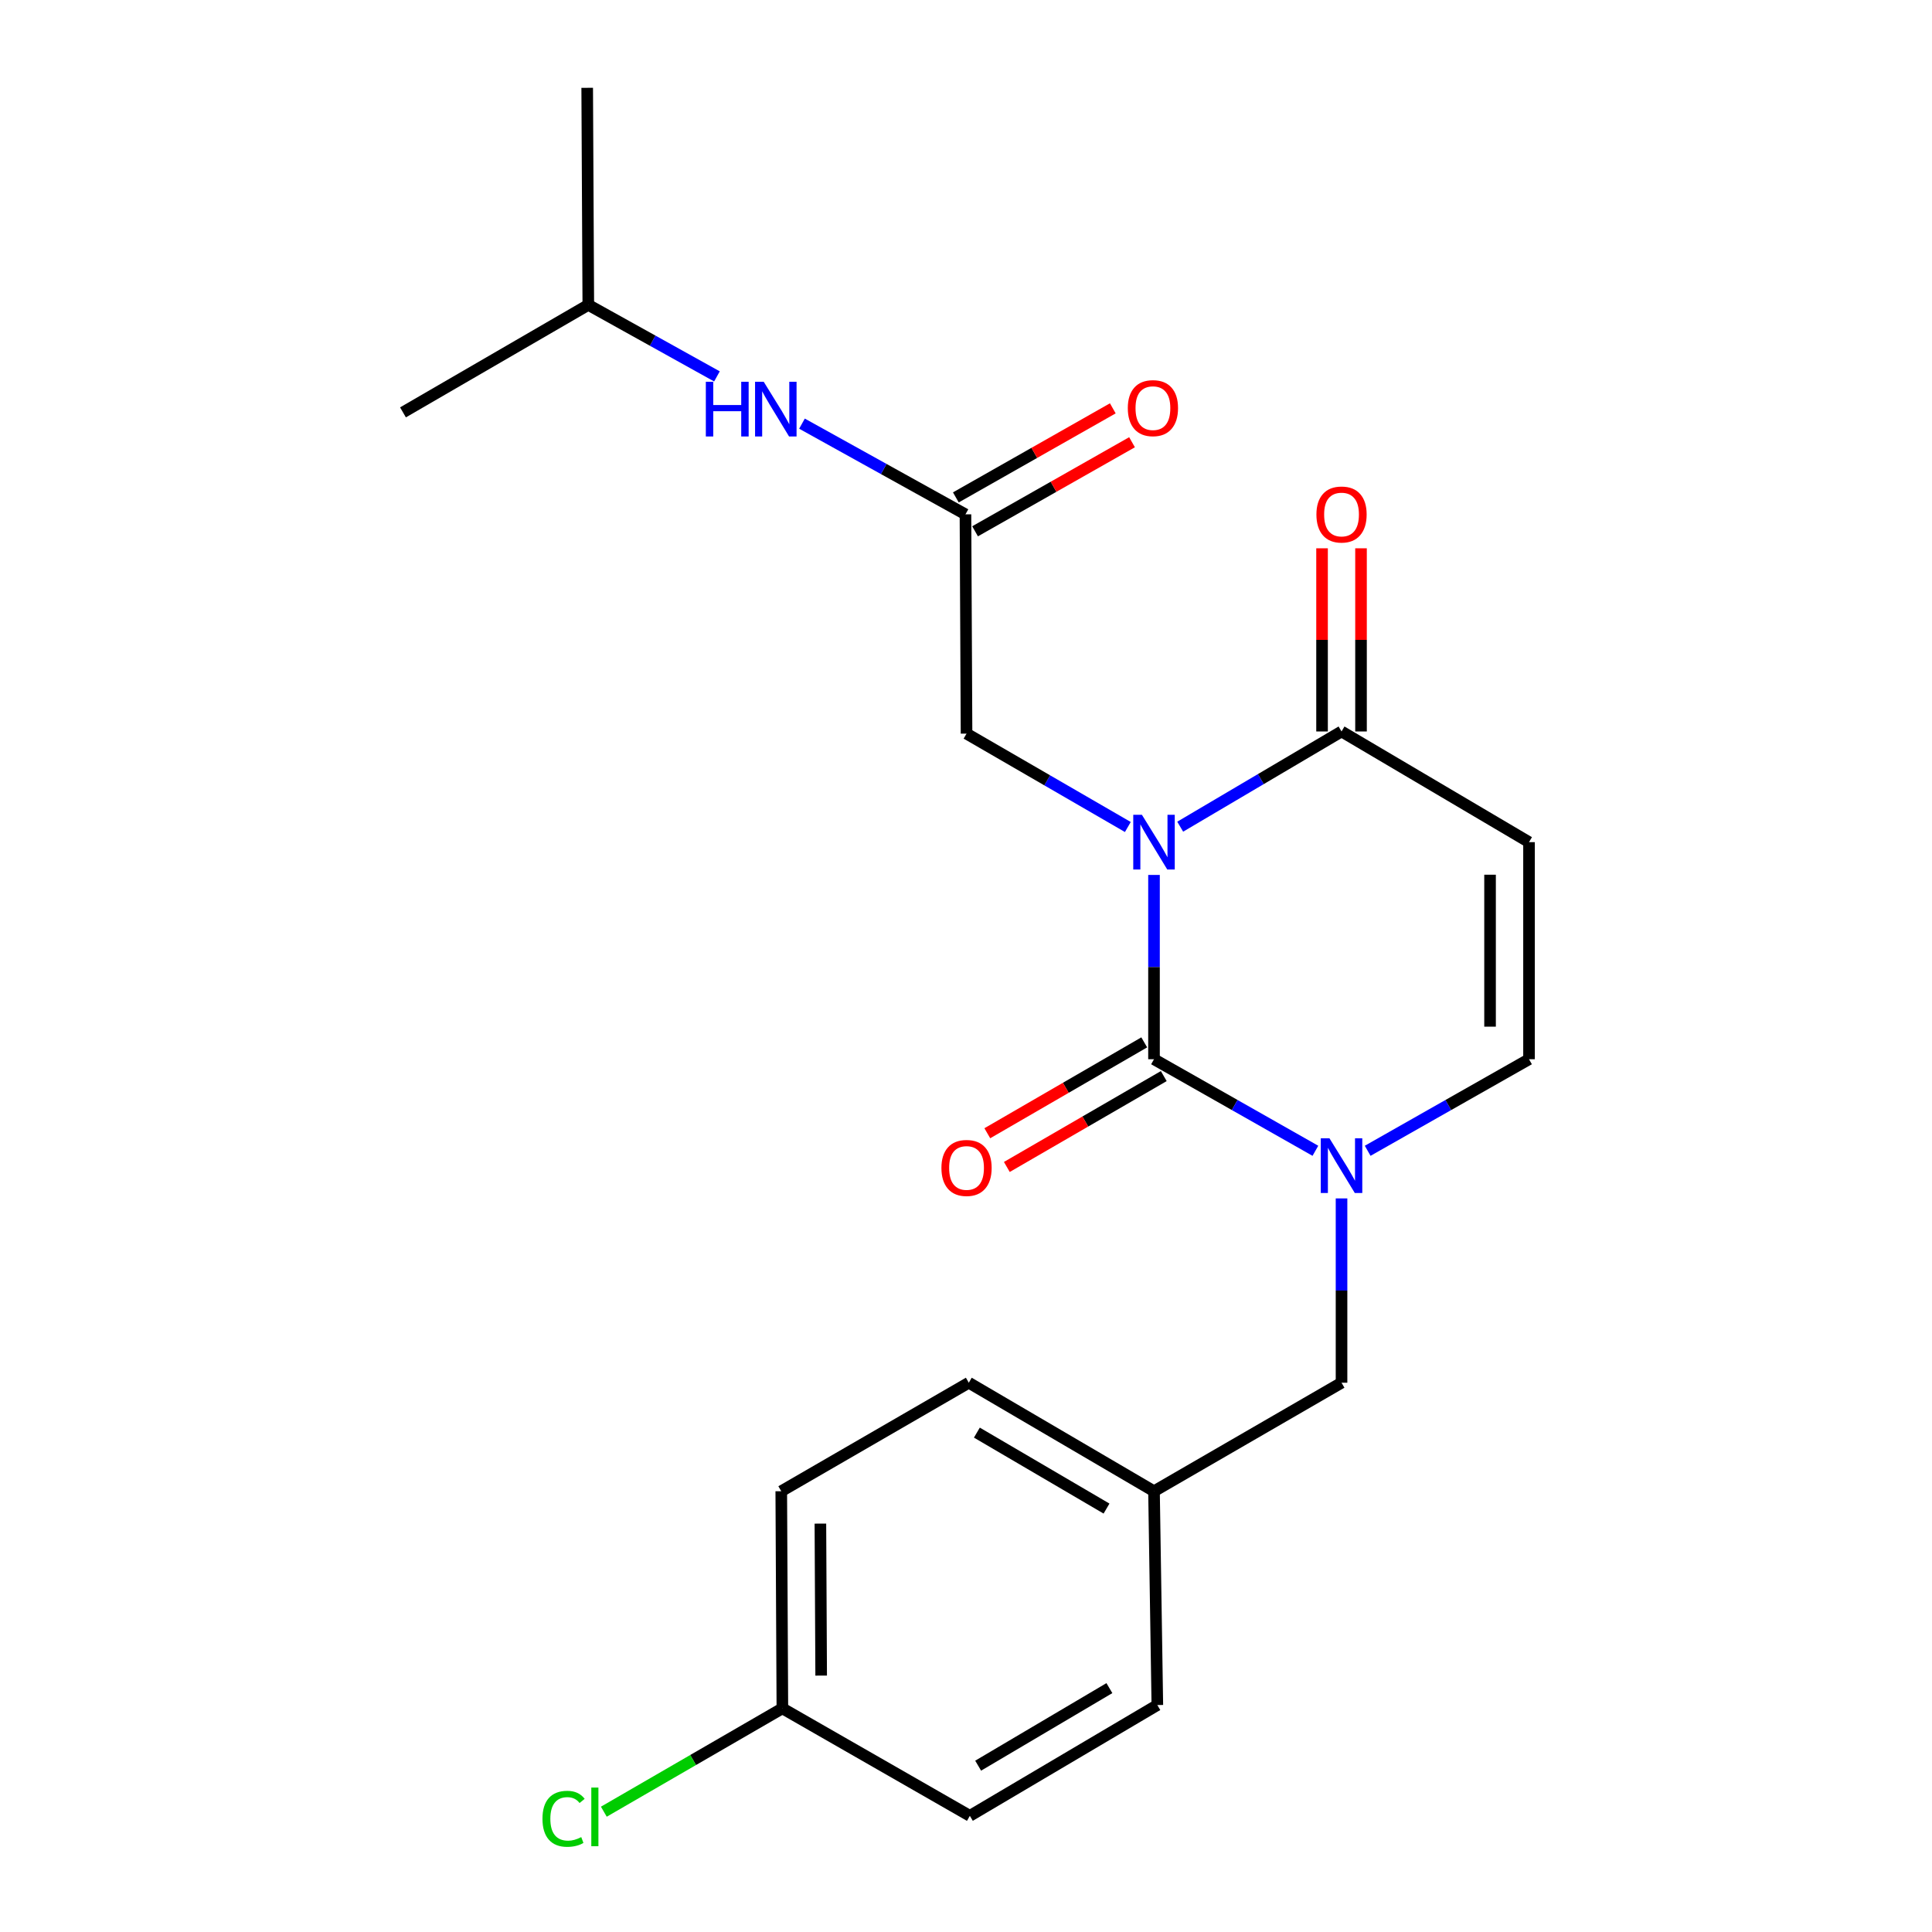 <?xml version='1.0' encoding='iso-8859-1'?>
<svg version='1.1' baseProfile='full'
              xmlns='http://www.w3.org/2000/svg'
                      xmlns:rdkit='http://www.rdkit.org/xml'
                      xmlns:xlink='http://www.w3.org/1999/xlink'
                  xml:space='preserve'
width='1000px' height='1000px' viewBox='0 0 1000 1000'>
<!-- END OF HEADER -->
<rect style='opacity:1.0;fill:#FFFFFF;stroke:none' width='1000' height='1000' x='0' y='0'> </rect>
<path class='bond-0' d='M 597.311,452.865 L 597.311,500.56' style='fill:none;fill-rule:evenodd;stroke:#0000FF;stroke-width:6px;stroke-linecap:butt;stroke-linejoin:miter;stroke-opacity:1' />
<path class='bond-0' d='M 597.311,500.56 L 597.311,548.254' style='fill:none;fill-rule:evenodd;stroke:#000000;stroke-width:6px;stroke-linecap:butt;stroke-linejoin:miter;stroke-opacity:1' />
<path class='bond-2' d='M 610.868,427.894 L 652.622,403.251' style='fill:none;fill-rule:evenodd;stroke:#0000FF;stroke-width:6px;stroke-linecap:butt;stroke-linejoin:miter;stroke-opacity:1' />
<path class='bond-2' d='M 652.622,403.251 L 694.375,378.608' style='fill:none;fill-rule:evenodd;stroke:#000000;stroke-width:6px;stroke-linecap:butt;stroke-linejoin:miter;stroke-opacity:1' />
<path class='bond-5' d='M 583.768,428.057 L 542.024,403.892' style='fill:none;fill-rule:evenodd;stroke:#0000FF;stroke-width:6px;stroke-linecap:butt;stroke-linejoin:miter;stroke-opacity:1' />
<path class='bond-5' d='M 542.024,403.892 L 500.28,379.728' style='fill:none;fill-rule:evenodd;stroke:#000000;stroke-width:6px;stroke-linecap:butt;stroke-linejoin:miter;stroke-opacity:1' />
<path class='bond-1' d='M 597.311,548.254 L 639.078,571.951' style='fill:none;fill-rule:evenodd;stroke:#000000;stroke-width:6px;stroke-linecap:butt;stroke-linejoin:miter;stroke-opacity:1' />
<path class='bond-1' d='M 639.078,571.951 L 680.845,595.648' style='fill:none;fill-rule:evenodd;stroke:#0000FF;stroke-width:6px;stroke-linecap:butt;stroke-linejoin:miter;stroke-opacity:1' />
<path class='bond-7' d='M 592.257,539.528 L 551.644,563.047' style='fill:none;fill-rule:evenodd;stroke:#000000;stroke-width:6px;stroke-linecap:butt;stroke-linejoin:miter;stroke-opacity:1' />
<path class='bond-7' d='M 551.644,563.047 L 511.03,586.567' style='fill:none;fill-rule:evenodd;stroke:#FF0000;stroke-width:6px;stroke-linecap:butt;stroke-linejoin:miter;stroke-opacity:1' />
<path class='bond-7' d='M 602.364,556.981 L 561.75,580.5' style='fill:none;fill-rule:evenodd;stroke:#000000;stroke-width:6px;stroke-linecap:butt;stroke-linejoin:miter;stroke-opacity:1' />
<path class='bond-7' d='M 561.75,580.5 L 521.137,604.02' style='fill:none;fill-rule:evenodd;stroke:#FF0000;stroke-width:6px;stroke-linecap:butt;stroke-linejoin:miter;stroke-opacity:1' />
<path class='bond-8' d='M 694.375,620.294 L 694.375,667.994' style='fill:none;fill-rule:evenodd;stroke:#0000FF;stroke-width:6px;stroke-linecap:butt;stroke-linejoin:miter;stroke-opacity:1' />
<path class='bond-8' d='M 694.375,667.994 L 694.375,715.694' style='fill:none;fill-rule:evenodd;stroke:#000000;stroke-width:6px;stroke-linecap:butt;stroke-linejoin:miter;stroke-opacity:1' />
<path class='bond-22' d='M 707.904,595.647 L 749.66,571.95' style='fill:none;fill-rule:evenodd;stroke:#0000FF;stroke-width:6px;stroke-linecap:butt;stroke-linejoin:miter;stroke-opacity:1' />
<path class='bond-22' d='M 749.66,571.95 L 791.417,548.254' style='fill:none;fill-rule:evenodd;stroke:#000000;stroke-width:6px;stroke-linecap:butt;stroke-linejoin:miter;stroke-opacity:1' />
<path class='bond-3' d='M 694.375,378.608 L 791.417,435.896' style='fill:none;fill-rule:evenodd;stroke:#000000;stroke-width:6px;stroke-linecap:butt;stroke-linejoin:miter;stroke-opacity:1' />
<path class='bond-10' d='M 704.459,378.608 L 704.459,331.202' style='fill:none;fill-rule:evenodd;stroke:#000000;stroke-width:6px;stroke-linecap:butt;stroke-linejoin:miter;stroke-opacity:1' />
<path class='bond-10' d='M 704.459,331.202 L 704.459,283.797' style='fill:none;fill-rule:evenodd;stroke:#FF0000;stroke-width:6px;stroke-linecap:butt;stroke-linejoin:miter;stroke-opacity:1' />
<path class='bond-10' d='M 684.291,378.608 L 684.291,331.202' style='fill:none;fill-rule:evenodd;stroke:#000000;stroke-width:6px;stroke-linecap:butt;stroke-linejoin:miter;stroke-opacity:1' />
<path class='bond-10' d='M 684.291,331.202 L 684.291,283.797' style='fill:none;fill-rule:evenodd;stroke:#FF0000;stroke-width:6px;stroke-linecap:butt;stroke-linejoin:miter;stroke-opacity:1' />
<path class='bond-4' d='M 791.417,435.896 L 791.417,548.254' style='fill:none;fill-rule:evenodd;stroke:#000000;stroke-width:6px;stroke-linecap:butt;stroke-linejoin:miter;stroke-opacity:1' />
<path class='bond-4' d='M 771.249,452.75 L 771.249,531.401' style='fill:none;fill-rule:evenodd;stroke:#000000;stroke-width:6px;stroke-linecap:butt;stroke-linejoin:miter;stroke-opacity:1' />
<path class='bond-6' d='M 500.28,379.728 L 499.72,266.227' style='fill:none;fill-rule:evenodd;stroke:#000000;stroke-width:6px;stroke-linecap:butt;stroke-linejoin:miter;stroke-opacity:1' />
<path class='bond-9' d='M 499.72,266.227 L 457.412,242.753' style='fill:none;fill-rule:evenodd;stroke:#000000;stroke-width:6px;stroke-linecap:butt;stroke-linejoin:miter;stroke-opacity:1' />
<path class='bond-9' d='M 457.412,242.753 L 415.104,219.278' style='fill:none;fill-rule:evenodd;stroke:#0000FF;stroke-width:6px;stroke-linecap:butt;stroke-linejoin:miter;stroke-opacity:1' />
<path class='bond-11' d='M 504.697,274.998 L 545.317,251.948' style='fill:none;fill-rule:evenodd;stroke:#000000;stroke-width:6px;stroke-linecap:butt;stroke-linejoin:miter;stroke-opacity:1' />
<path class='bond-11' d='M 545.317,251.948 L 585.938,228.898' style='fill:none;fill-rule:evenodd;stroke:#FF0000;stroke-width:6px;stroke-linecap:butt;stroke-linejoin:miter;stroke-opacity:1' />
<path class='bond-11' d='M 494.743,257.457 L 535.364,234.407' style='fill:none;fill-rule:evenodd;stroke:#000000;stroke-width:6px;stroke-linecap:butt;stroke-linejoin:miter;stroke-opacity:1' />
<path class='bond-11' d='M 535.364,234.407 L 575.985,211.357' style='fill:none;fill-rule:evenodd;stroke:#FF0000;stroke-width:6px;stroke-linecap:butt;stroke-linejoin:miter;stroke-opacity:1' />
<path class='bond-12' d='M 694.375,715.694 L 597.311,771.862' style='fill:none;fill-rule:evenodd;stroke:#000000;stroke-width:6px;stroke-linecap:butt;stroke-linejoin:miter;stroke-opacity:1' />
<path class='bond-19' d='M 371.09,194.826 L 337.798,176.32' style='fill:none;fill-rule:evenodd;stroke:#0000FF;stroke-width:6px;stroke-linecap:butt;stroke-linejoin:miter;stroke-opacity:1' />
<path class='bond-19' d='M 337.798,176.32 L 304.505,157.813' style='fill:none;fill-rule:evenodd;stroke:#000000;stroke-width:6px;stroke-linecap:butt;stroke-linejoin:miter;stroke-opacity:1' />
<path class='bond-15' d='M 597.311,771.862 L 599.036,882.528' style='fill:none;fill-rule:evenodd;stroke:#000000;stroke-width:6px;stroke-linecap:butt;stroke-linejoin:miter;stroke-opacity:1' />
<path class='bond-16' d='M 597.311,771.862 L 501.445,715.694' style='fill:none;fill-rule:evenodd;stroke:#000000;stroke-width:6px;stroke-linecap:butt;stroke-linejoin:miter;stroke-opacity:1' />
<path class='bond-16' d='M 572.735,780.838 L 505.63,741.52' style='fill:none;fill-rule:evenodd;stroke:#000000;stroke-width:6px;stroke-linecap:butt;stroke-linejoin:miter;stroke-opacity:1' />
<path class='bond-13' d='M 404.953,884.242 L 404.381,771.862' style='fill:none;fill-rule:evenodd;stroke:#000000;stroke-width:6px;stroke-linecap:butt;stroke-linejoin:miter;stroke-opacity:1' />
<path class='bond-13' d='M 425.035,867.283 L 424.635,788.616' style='fill:none;fill-rule:evenodd;stroke:#000000;stroke-width:6px;stroke-linecap:butt;stroke-linejoin:miter;stroke-opacity:1' />
<path class='bond-14' d='M 404.953,884.242 L 358.748,910.988' style='fill:none;fill-rule:evenodd;stroke:#000000;stroke-width:6px;stroke-linecap:butt;stroke-linejoin:miter;stroke-opacity:1' />
<path class='bond-14' d='M 358.748,910.988 L 312.543,937.734' style='fill:none;fill-rule:evenodd;stroke:#00CC00;stroke-width:6px;stroke-linecap:butt;stroke-linejoin:miter;stroke-opacity:1' />
<path class='bond-23' d='M 404.953,884.242 L 501.994,939.873' style='fill:none;fill-rule:evenodd;stroke:#000000;stroke-width:6px;stroke-linecap:butt;stroke-linejoin:miter;stroke-opacity:1' />
<path class='bond-18' d='M 599.036,882.528 L 501.994,939.873' style='fill:none;fill-rule:evenodd;stroke:#000000;stroke-width:6px;stroke-linecap:butt;stroke-linejoin:miter;stroke-opacity:1' />
<path class='bond-18' d='M 574.22,873.767 L 506.29,913.908' style='fill:none;fill-rule:evenodd;stroke:#000000;stroke-width:6px;stroke-linecap:butt;stroke-linejoin:miter;stroke-opacity:1' />
<path class='bond-17' d='M 501.445,715.694 L 404.381,771.862' style='fill:none;fill-rule:evenodd;stroke:#000000;stroke-width:6px;stroke-linecap:butt;stroke-linejoin:miter;stroke-opacity:1' />
<path class='bond-20' d='M 304.505,157.813 L 303.933,45.455' style='fill:none;fill-rule:evenodd;stroke:#000000;stroke-width:6px;stroke-linecap:butt;stroke-linejoin:miter;stroke-opacity:1' />
<path class='bond-21' d='M 304.505,157.813 L 208.583,213.443' style='fill:none;fill-rule:evenodd;stroke:#000000;stroke-width:6px;stroke-linecap:butt;stroke-linejoin:miter;stroke-opacity:1' />
<path  class='atom-0' d='M 591.051 421.736
L 600.331 436.736
Q 601.251 438.216, 602.731 440.896
Q 604.211 443.576, 604.291 443.736
L 604.291 421.736
L 608.051 421.736
L 608.051 450.056
L 604.171 450.056
L 594.211 433.656
Q 593.051 431.736, 591.811 429.536
Q 590.611 427.336, 590.251 426.656
L 590.251 450.056
L 586.571 450.056
L 586.571 421.736
L 591.051 421.736
' fill='#0000FF'/>
<path  class='atom-2' d='M 688.115 589.164
L 697.395 604.164
Q 698.315 605.644, 699.795 608.324
Q 701.275 611.004, 701.355 611.164
L 701.355 589.164
L 705.115 589.164
L 705.115 617.484
L 701.235 617.484
L 691.275 601.084
Q 690.115 599.164, 688.875 596.964
Q 687.675 594.764, 687.315 594.084
L 687.315 617.484
L 683.635 617.484
L 683.635 589.164
L 688.115 589.164
' fill='#0000FF'/>
<path  class='atom-8' d='M 487.28 604.525
Q 487.28 597.725, 490.64 593.925
Q 494 590.125, 500.28 590.125
Q 506.56 590.125, 509.92 593.925
Q 513.28 597.725, 513.28 604.525
Q 513.28 611.405, 509.88 615.325
Q 506.48 619.205, 500.28 619.205
Q 494.04 619.205, 490.64 615.325
Q 487.28 611.445, 487.28 604.525
M 500.28 616.005
Q 504.6 616.005, 506.92 613.125
Q 509.28 610.205, 509.28 604.525
Q 509.28 598.965, 506.92 596.165
Q 504.6 593.325, 500.28 593.325
Q 495.96 593.325, 493.6 596.125
Q 491.28 598.925, 491.28 604.525
Q 491.28 610.245, 493.6 613.125
Q 495.96 616.005, 500.28 616.005
' fill='#FF0000'/>
<path  class='atom-10' d='M 365.338 197.602
L 369.178 197.602
L 369.178 209.642
L 383.658 209.642
L 383.658 197.602
L 387.498 197.602
L 387.498 225.922
L 383.658 225.922
L 383.658 212.842
L 369.178 212.842
L 369.178 225.922
L 365.338 225.922
L 365.338 197.602
' fill='#0000FF'/>
<path  class='atom-10' d='M 395.298 197.602
L 404.578 212.602
Q 405.498 214.082, 406.978 216.762
Q 408.458 219.442, 408.538 219.602
L 408.538 197.602
L 412.298 197.602
L 412.298 225.922
L 408.418 225.922
L 398.458 209.522
Q 397.298 207.602, 396.058 205.402
Q 394.858 203.202, 394.498 202.522
L 394.498 225.922
L 390.818 225.922
L 390.818 197.602
L 395.298 197.602
' fill='#0000FF'/>
<path  class='atom-11' d='M 681.375 266.307
Q 681.375 259.507, 684.735 255.707
Q 688.095 251.907, 694.375 251.907
Q 700.655 251.907, 704.015 255.707
Q 707.375 259.507, 707.375 266.307
Q 707.375 273.187, 703.975 277.107
Q 700.575 280.987, 694.375 280.987
Q 688.135 280.987, 684.735 277.107
Q 681.375 273.227, 681.375 266.307
M 694.375 277.787
Q 698.695 277.787, 701.015 274.907
Q 703.375 271.987, 703.375 266.307
Q 703.375 260.747, 701.015 257.947
Q 698.695 255.107, 694.375 255.107
Q 690.055 255.107, 687.695 257.907
Q 685.375 260.707, 685.375 266.307
Q 685.375 272.027, 687.695 274.907
Q 690.055 277.787, 694.375 277.787
' fill='#FF0000'/>
<path  class='atom-12' d='M 583.75 211.248
Q 583.75 204.448, 587.11 200.648
Q 590.47 196.848, 596.75 196.848
Q 603.03 196.848, 606.39 200.648
Q 609.75 204.448, 609.75 211.248
Q 609.75 218.128, 606.35 222.048
Q 602.95 225.928, 596.75 225.928
Q 590.51 225.928, 587.11 222.048
Q 583.75 218.168, 583.75 211.248
M 596.75 222.728
Q 601.07 222.728, 603.39 219.848
Q 605.75 216.928, 605.75 211.248
Q 605.75 205.688, 603.39 202.888
Q 601.07 200.048, 596.75 200.048
Q 592.43 200.048, 590.07 202.848
Q 587.75 205.648, 587.75 211.248
Q 587.75 216.968, 590.07 219.848
Q 592.43 222.728, 596.75 222.728
' fill='#FF0000'/>
<path  class='atom-15' d='M 280.78 941.402
Q 280.78 934.362, 284.06 930.682
Q 287.38 926.962, 293.66 926.962
Q 299.5 926.962, 302.62 931.082
L 299.98 933.242
Q 297.7 930.242, 293.66 930.242
Q 289.38 930.242, 287.1 933.122
Q 284.86 935.962, 284.86 941.402
Q 284.86 947.002, 287.18 949.882
Q 289.54 952.762, 294.1 952.762
Q 297.22 952.762, 300.86 950.882
L 301.98 953.882
Q 300.5 954.842, 298.26 955.402
Q 296.02 955.962, 293.54 955.962
Q 287.38 955.962, 284.06 952.202
Q 280.78 948.442, 280.78 941.402
' fill='#00CC00'/>
<path  class='atom-15' d='M 306.06 925.242
L 309.74 925.242
L 309.74 955.602
L 306.06 955.602
L 306.06 925.242
' fill='#00CC00'/>
</svg>
